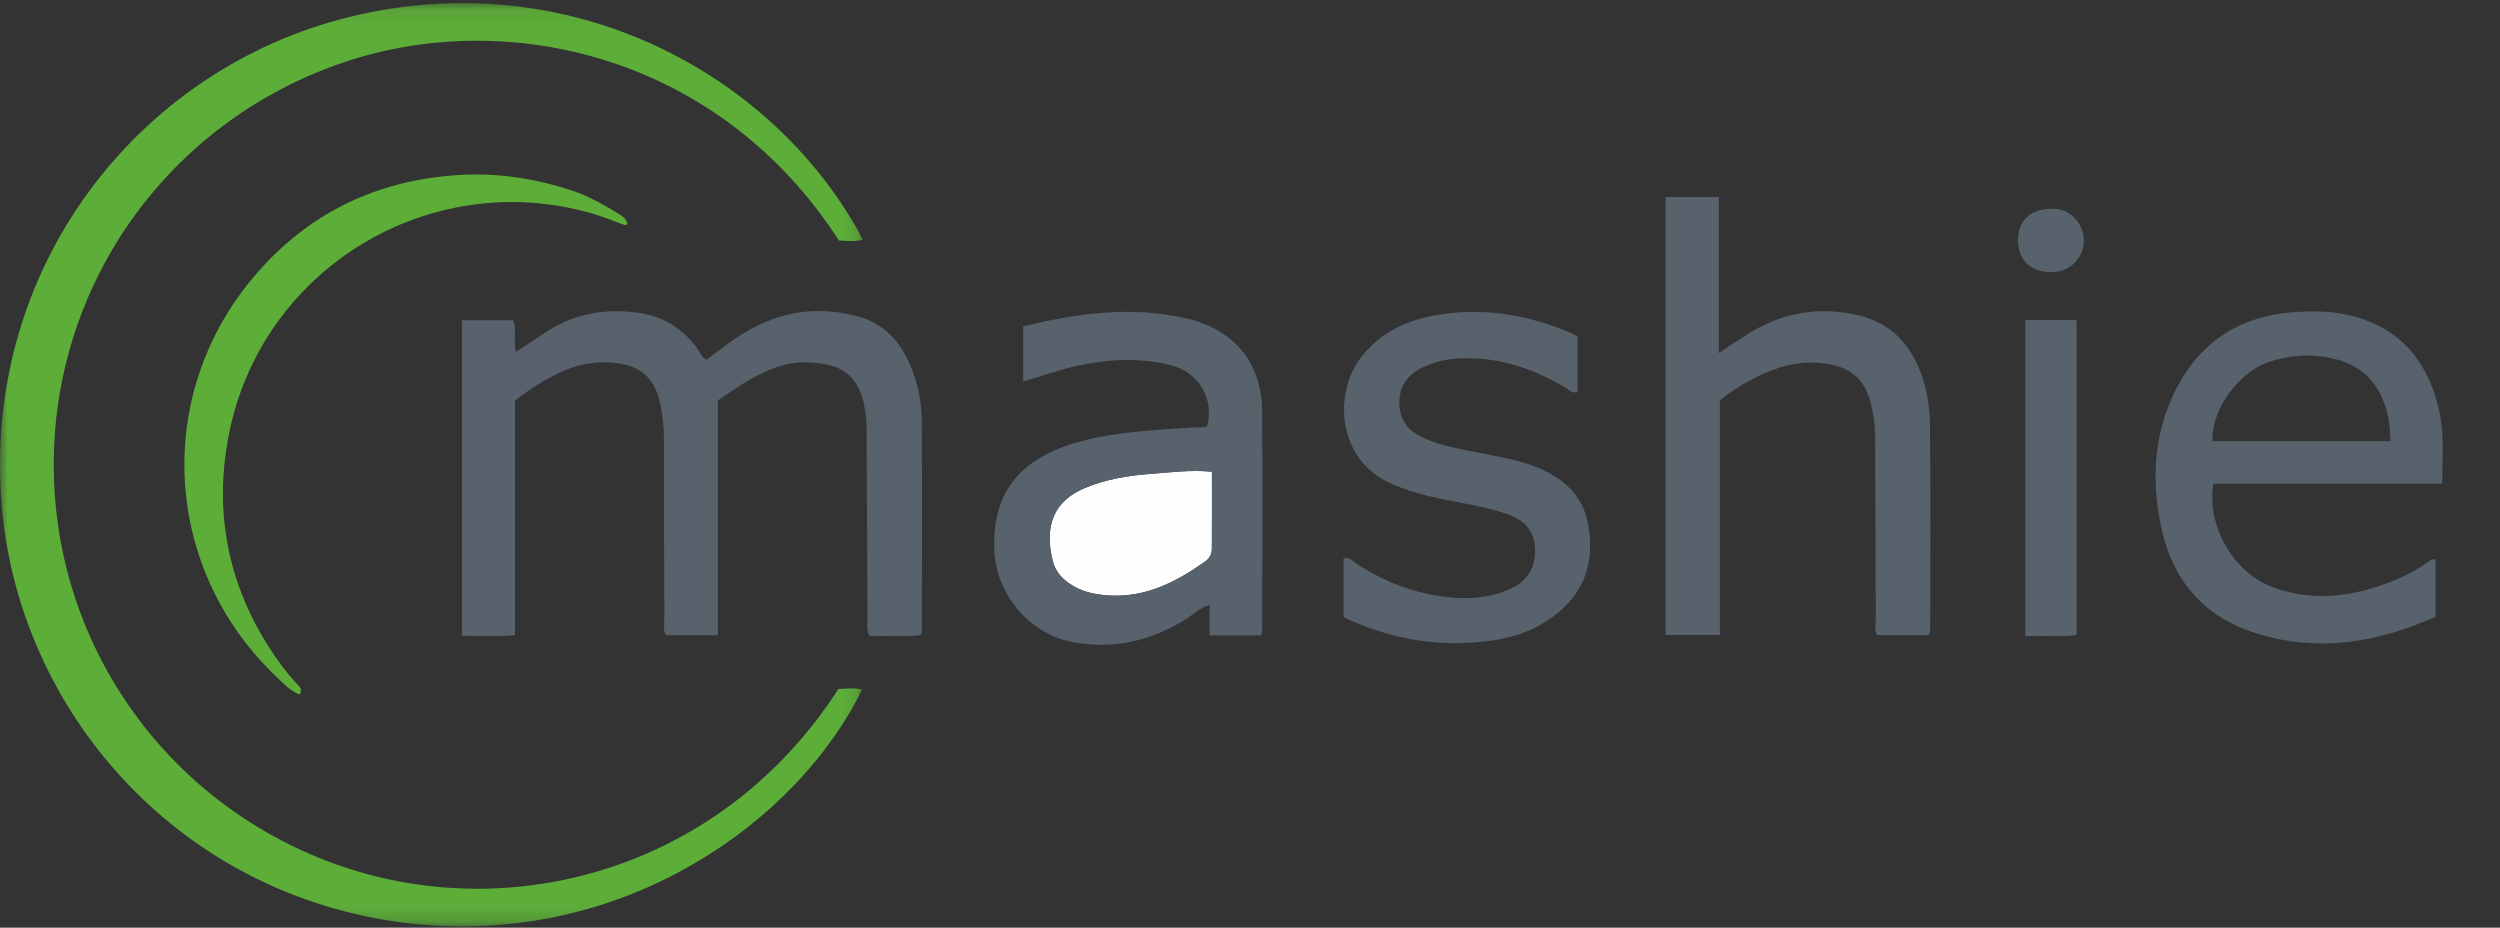 <?xml version="1.0" encoding="UTF-8"?>
<svg width="159px" height="59px" viewBox="0 0 159 59" version="1.1" xmlns="http://www.w3.org/2000/svg" xmlns:xlink="http://www.w3.org/1999/xlink">
    <rect x="0" y="0" width="159" height="59" fill="#333333" stroke="none"/>
    <title>logo-mashie-customer</title>
    <defs>
        <polygon id="path-1" points="0 0.085 54.88 0.085 54.88 58.806 0 58.806"></polygon>
    </defs>
    <g id="logo-mashie-customer" stroke="none" stroke-width="1" fill="none" fill-rule="evenodd">
        <g id="Group-8">
            <g id="Group-3" transform="translate(0, 0.113)">
                <mask id="mask-2" fill="white">
                    <use xlink:href="#path-1"></use>
                </mask>
                <g id="Clip-2"></g>
                <path d="M53.322,43.709 C46.03,54.993 33.084,58.587 22.313,55.174 C11.259,51.673 3.701,41.626 3.426,30.093 C3.143,18.201 10.615,7.628 21.915,3.834 C32.32,0.34 45.76,3.418 53.356,15.182 C53.847,15.207 54.356,15.271 54.88,15.128 C49.487,4.915 36.811,-2.284 22.885,0.809 C9.235,3.84 -0.96,16.415 0.072,31.562 C1.01,45.365 11.813,57.298 26.671,58.678 C39.89,59.906 50.728,52.087 54.837,43.739 C54.344,43.626 53.853,43.674 53.322,43.709 M39.7,13.732 C39.357,13.457 37.678,12.443 36.522,12.055 C34.15,11.261 31.732,10.865 29.227,11.014 C23.871,11.332 19.422,13.528 16.013,17.645 C9.714,25.248 10.447,36.197 17.628,42.977 C18.06,43.383 18.474,43.85 19.074,44.06 C19.262,43.666 18.999,43.513 18.832,43.327 C18.393,42.842 17.983,42.336 17.607,41.799 C14.607,37.496 13.552,32.76 14.538,27.612 C16.565,17.025 27.263,10.489 37.619,13.453 C38.266,13.639 38.894,13.887 39.523,14.128 C40.24,14.403 39.7,13.732 39.7,13.732" id="Fill-1" fill="#5DAE39" mask="url(#mask-2)"></path>
            </g>
            <path d="M77.079,30.001 C77.079,31.683 77.085,33.295 77.074,34.907 C77.071,35.232 76.951,35.495 76.646,35.712 C74.78,37.038 72.806,38.043 70.429,37.867 C69.589,37.805 68.785,37.631 68.05,37.137 C67.472,36.749 67.1,36.297 66.939,35.617 C66.424,33.437 67.011,31.874 68.987,31.04 C70.335,30.471 71.775,30.243 73.243,30.133 C74.481,30.04 75.709,29.873 77.079,30.001" id="Fill-4" fill="#FDFEFD"></path>
            <path d="M58.622,26.692 C58.615,25.506 58.361,24.339 57.894,23.233 C57.258,21.728 56.239,20.597 54.641,20.146 C52.366,19.502 50.144,19.702 48.023,20.785 C46.903,21.357 45.923,22.14 44.935,22.882 C44.624,22.716 44.533,22.415 44.362,22.179 C43.422,20.884 42.145,20.102 40.579,19.888 C38.527,19.607 36.569,19.928 34.799,21.074 C34.144,21.498 33.494,21.934 32.797,22.393 C32.659,21.68 32.855,21.019 32.661,20.375 L29.378,20.375 L29.378,40.431 C30.532,40.447 31.605,40.498 32.754,40.393 L32.754,25.486 C33.704,24.722 34.656,24.137 35.674,23.662 C36.642,23.211 37.664,22.997 38.739,23.048 C40.735,23.143 41.749,24.048 42.056,26.01 C42.141,26.565 42.224,27.115 42.224,27.68 C42.226,31.574 42.236,35.467 42.254,39.359 C42.256,39.708 42.141,40.082 42.371,40.405 L45.657,40.405 L45.657,25.464 C46.234,25.082 46.851,24.646 47.495,24.254 C47.913,23.997 48.362,23.785 48.812,23.583 C49.695,23.183 50.629,22.989 51.597,23.054 C53.296,23.173 54.546,23.64 54.979,25.85 C55.068,26.307 55.112,26.765 55.114,27.222 C55.14,31.248 55.15,35.273 55.171,39.298 C55.173,39.653 55.084,40.021 55.292,40.441 C56.367,40.443 57.468,40.494 58.575,40.401 C58.601,40.243 58.63,40.15 58.63,40.055 C58.632,35.602 58.652,31.147 58.622,26.692 L58.622,26.692 Z M122.749,27.208 C122.739,25.929 122.57,24.65 122.06,23.444 C121.319,21.698 120.086,20.5 118.216,20.057 C115.651,19.447 113.253,19.898 111.035,21.32 C110.494,21.664 109.966,22.025 109.315,22.454 L109.315,12.529 L105.933,12.529 L105.933,40.387 L109.384,40.387 L109.384,25.454 C110.255,24.777 111.122,24.24 112.053,23.816 C113.459,23.177 114.906,22.858 116.466,23.189 C117.718,23.452 118.535,24.137 118.9,25.359 C119.135,26.153 119.254,26.971 119.258,27.794 C119.282,31.653 119.28,35.513 119.3,39.372 C119.302,39.718 119.177,40.096 119.413,40.399 L122.63,40.399 C122.79,40.209 122.761,40.039 122.761,39.876 C122.763,35.655 122.787,31.432 122.749,27.208 L122.749,27.208 Z M77.074,34.907 C77.072,35.231 76.951,35.495 76.646,35.712 C74.779,37.037 72.805,38.043 70.429,37.867 C69.59,37.805 68.784,37.631 68.049,37.138 C67.473,36.75 67.101,36.297 66.938,35.617 C66.424,33.437 67.012,31.873 68.988,31.04 C70.334,30.471 71.776,30.244 73.243,30.133 C74.48,30.04 75.71,29.873 77.078,30 C77.078,31.683 77.086,33.295 77.074,34.907 L77.074,34.907 Z M80.27,26.098 C80.242,23.072 78.48,20.954 75.494,20.261 C71.972,19.441 68.511,19.908 65.073,20.765 L65.073,24.252 C66.202,23.953 67.214,23.565 68.269,23.321 C70.316,22.848 72.364,22.714 74.419,23.211 C76.274,23.66 77.25,25.434 76.763,27.115 C76.514,27.226 76.246,27.161 75.989,27.181 C73.659,27.349 71.314,27.422 69.035,27.99 C65.176,28.951 63.07,31.018 63.238,35.016 C63.357,37.819 65.499,40.344 68.255,40.844 C70.879,41.32 73.282,40.75 75.51,39.322 C75.941,39.045 76.312,38.651 76.931,38.471 L76.931,40.413 L80.222,40.413 C80.25,40.237 80.276,40.142 80.276,40.047 C80.28,35.398 80.311,30.746 80.27,26.098 L80.27,26.098 Z M144.257,23.035 C145.63,22.569 147.014,22.48 148.429,22.811 C150.477,23.286 151.514,24.676 151.914,26.636 C152.003,27.078 151.999,27.539 152.045,28.066 L140.709,28.066 C140.646,25.836 142.582,23.607 144.257,23.035 L144.257,23.035 Z M155.322,30.755 C155.339,29.063 155.466,27.484 155.088,25.931 C154.316,22.773 152.465,20.69 149.188,20.001 C148.168,19.787 147.148,19.783 146.132,19.837 C142.493,20.025 139.816,21.752 138.25,25.05 C136.959,27.769 136.834,30.636 137.456,33.55 C138.177,36.928 140.163,39.221 143.459,40.266 C147.398,41.514 151.193,40.88 154.908,39.225 L154.908,35.586 C154.724,35.528 154.615,35.604 154.51,35.681 C153.407,36.493 152.162,37.021 150.867,37.409 C148.736,38.051 146.604,38.124 144.473,37.316 C142.218,36.459 140.323,33.669 140.767,30.755 L155.322,30.755 Z M100.996,33.307 C100.672,31.538 99.466,30.442 97.856,29.761 C96.603,29.23 95.262,29.04 93.944,28.773 C92.752,28.531 91.55,28.337 90.435,27.808 C89.51,27.371 89.011,26.654 89,25.632 C88.986,24.563 89.524,23.823 90.471,23.371 C91.221,23.015 92.015,22.826 92.853,22.793 C95.306,22.688 97.522,23.427 99.597,24.674 C99.808,24.801 99.979,25.064 100.337,24.91 L100.337,21.413 C100.179,21.322 100.074,21.245 99.955,21.195 C97.068,19.958 94.077,19.484 90.98,20.114 C89.235,20.468 87.697,21.262 86.566,22.72 C84.83,24.957 85.006,29.157 88.382,30.713 C89.435,31.2 90.544,31.495 91.675,31.731 C93.122,32.033 94.591,32.231 95.989,32.744 C97.039,33.131 97.611,33.869 97.634,34.972 C97.656,36.047 97.187,36.883 96.203,37.378 C95.052,37.954 93.799,38.102 92.55,38.017 C90.277,37.865 88.184,37.1 86.269,35.853 C86.036,35.699 85.849,35.41 85.447,35.513 L85.447,39.255 C87.84,40.365 90.32,40.979 92.988,40.896 C94.9,40.837 96.731,40.56 98.357,39.506 C100.727,37.968 101.47,35.894 100.996,33.307 L100.996,33.307 Z M128.809,20.356 L128.809,40.466 C129.948,40.399 131.023,40.536 132.076,40.389 L132.076,20.356 L128.809,20.356 Z M130.405,13.285 C129.128,13.293 128.35,14.047 128.344,15.281 C128.34,16.534 129.176,17.326 130.483,17.31 C131.667,17.295 132.55,16.402 132.536,15.253 C132.524,14.243 131.637,13.162 130.405,13.285 L130.405,13.285 Z" id="Fill-6" fill="#57626D"></path>
        </g>
    </g>
</svg>